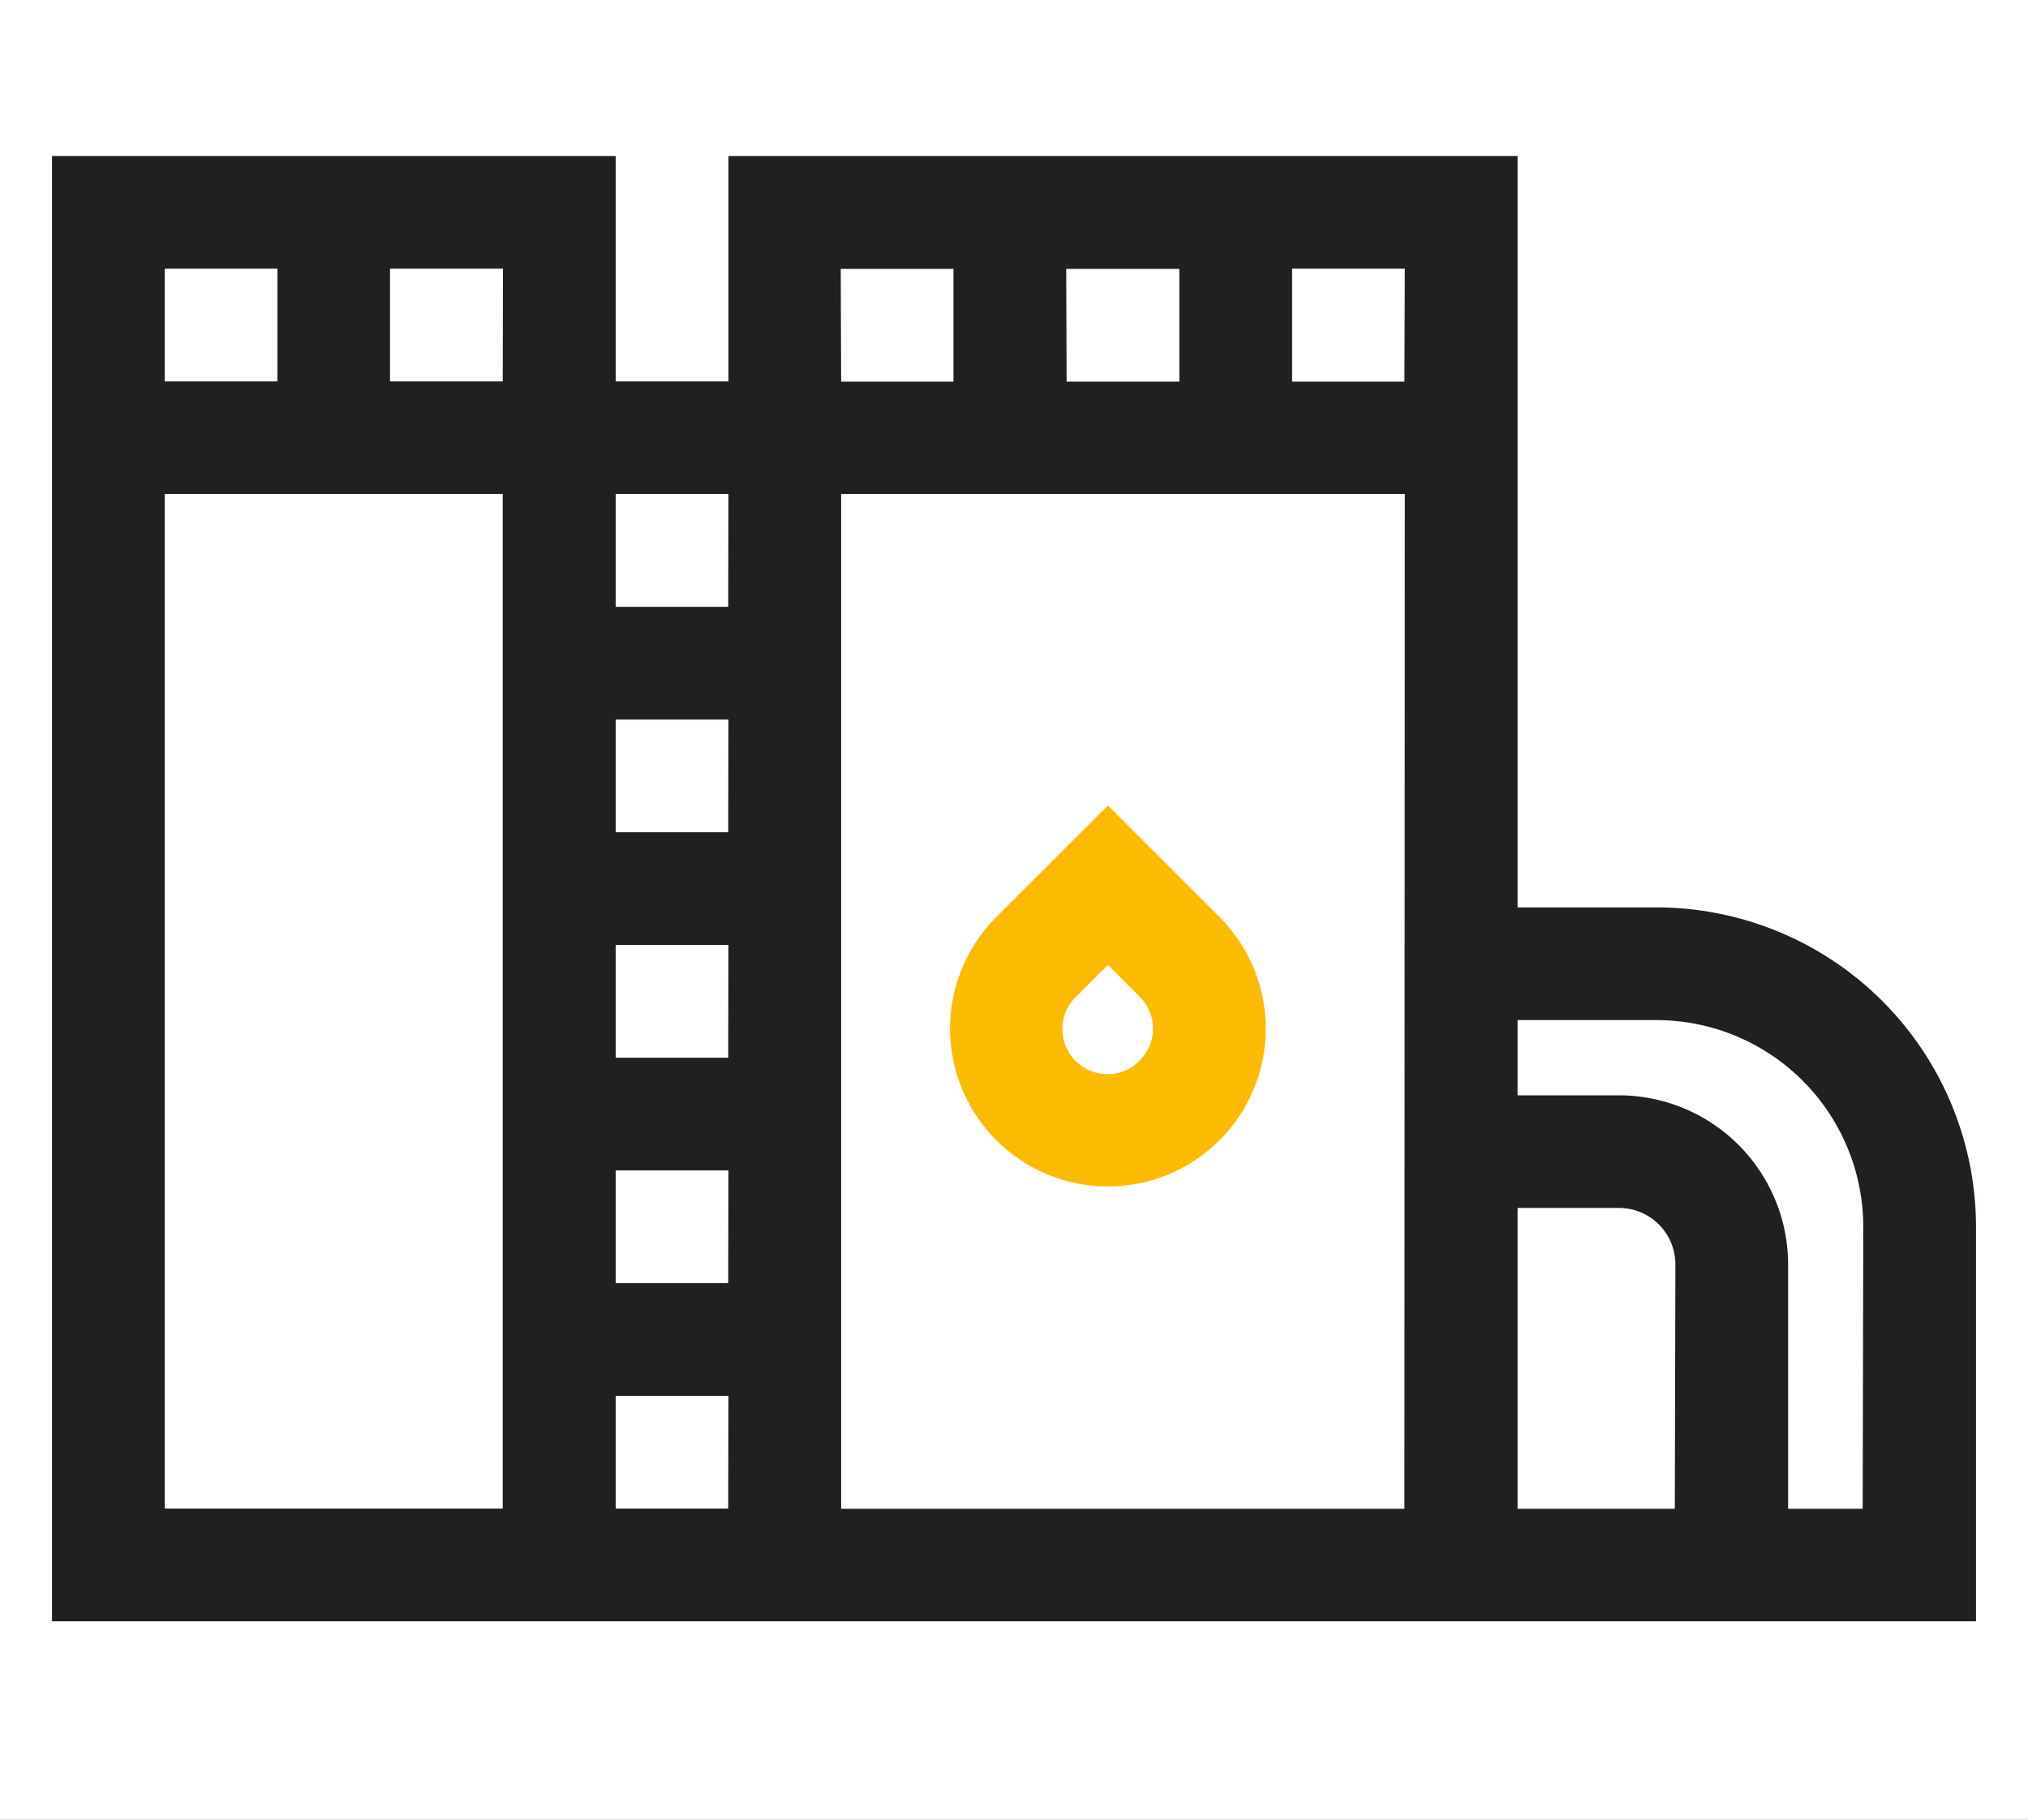 <svg xmlns="http://www.w3.org/2000/svg" xmlns:xlink="http://www.w3.org/1999/xlink" width="39" height="35" viewBox="0 0 39 35">
  <rect x="0" y="0" width="39" height="35" fill="#808080" stroke="none"/>
  <defs>
    <clipPath id="clip-Zone_ii_Solutions_1">
      <rect width="39" height="35"/>
    </clipPath>
  </defs>
  <g id="Zone_ii_Solutions_1" data-name="Zone ii Solutions – 1" clip-path="url(#clip-Zone_ii_Solutions_1)">
    <rect width="39" height="35" fill="#fff"/>
    <g id="Zone_ii_Solutions" data-name="Zone ii Solutions" transform="translate(1 -58)">
      <g id="Group_2" data-name="Group 2" transform="translate(0 61)">
        <g id="Group_1" data-name="Group 1">
          <path id="Path_11" data-name="Path 11" d="M30.857,75.453H28.184V61H13.008v4.336H10.84V61H0V89.184H37V81.6A6.15,6.15,0,0,0,30.857,75.453ZM2.168,63.168H4.336v2.168H2.168Zm6.5,23.848h-6.5V67.5h6.5Zm0-21.68H6.5V63.168H8.672Zm4.336,21.68H10.84V84.848h2.168Zm0-4.336H10.84V80.512h2.168Zm0-4.336H10.84V76.176h2.168Zm0-4.336H10.84V71.84h2.168Zm0-4.336H10.84V67.5h2.168Zm6.5-6.5H21.68v2.168H19.512Zm-4.336,0h2.168v2.168H15.176Zm10.84,23.848H15.176V67.5h10.84Zm0-21.68H23.848V63.168h2.168Zm5.2,21.68H28.184V81.234h1.951a1.085,1.085,0,0,1,1.084,1.084Zm3.613,0H33.387v-4.7a3.256,3.256,0,0,0-3.252-3.252H28.184V77.621h2.674A3.979,3.979,0,0,1,34.832,81.6Z" transform="translate(0 -61)" fill="#221f1f"/>
        </g>
      </g>
      <g id="Group_4" data-name="Group 4" transform="translate(17.271 73.493)">
        <g id="Group_3" data-name="Group 3">
          <path id="Path_12" data-name="Path 12" d="M244.181,236.021l-2.146-2.146-2.146,2.146a3.035,3.035,0,1,0,4.292,0Zm-1.533,2.759a.867.867,0,1,1-1.226-1.226l.613-.613.613.613a.867.867,0,0,1,0,1.226Z" transform="translate(-239 -233.875)" fill="#fbbb00"/>
        </g>
      </g>
    </g>
  </g>
</svg>
